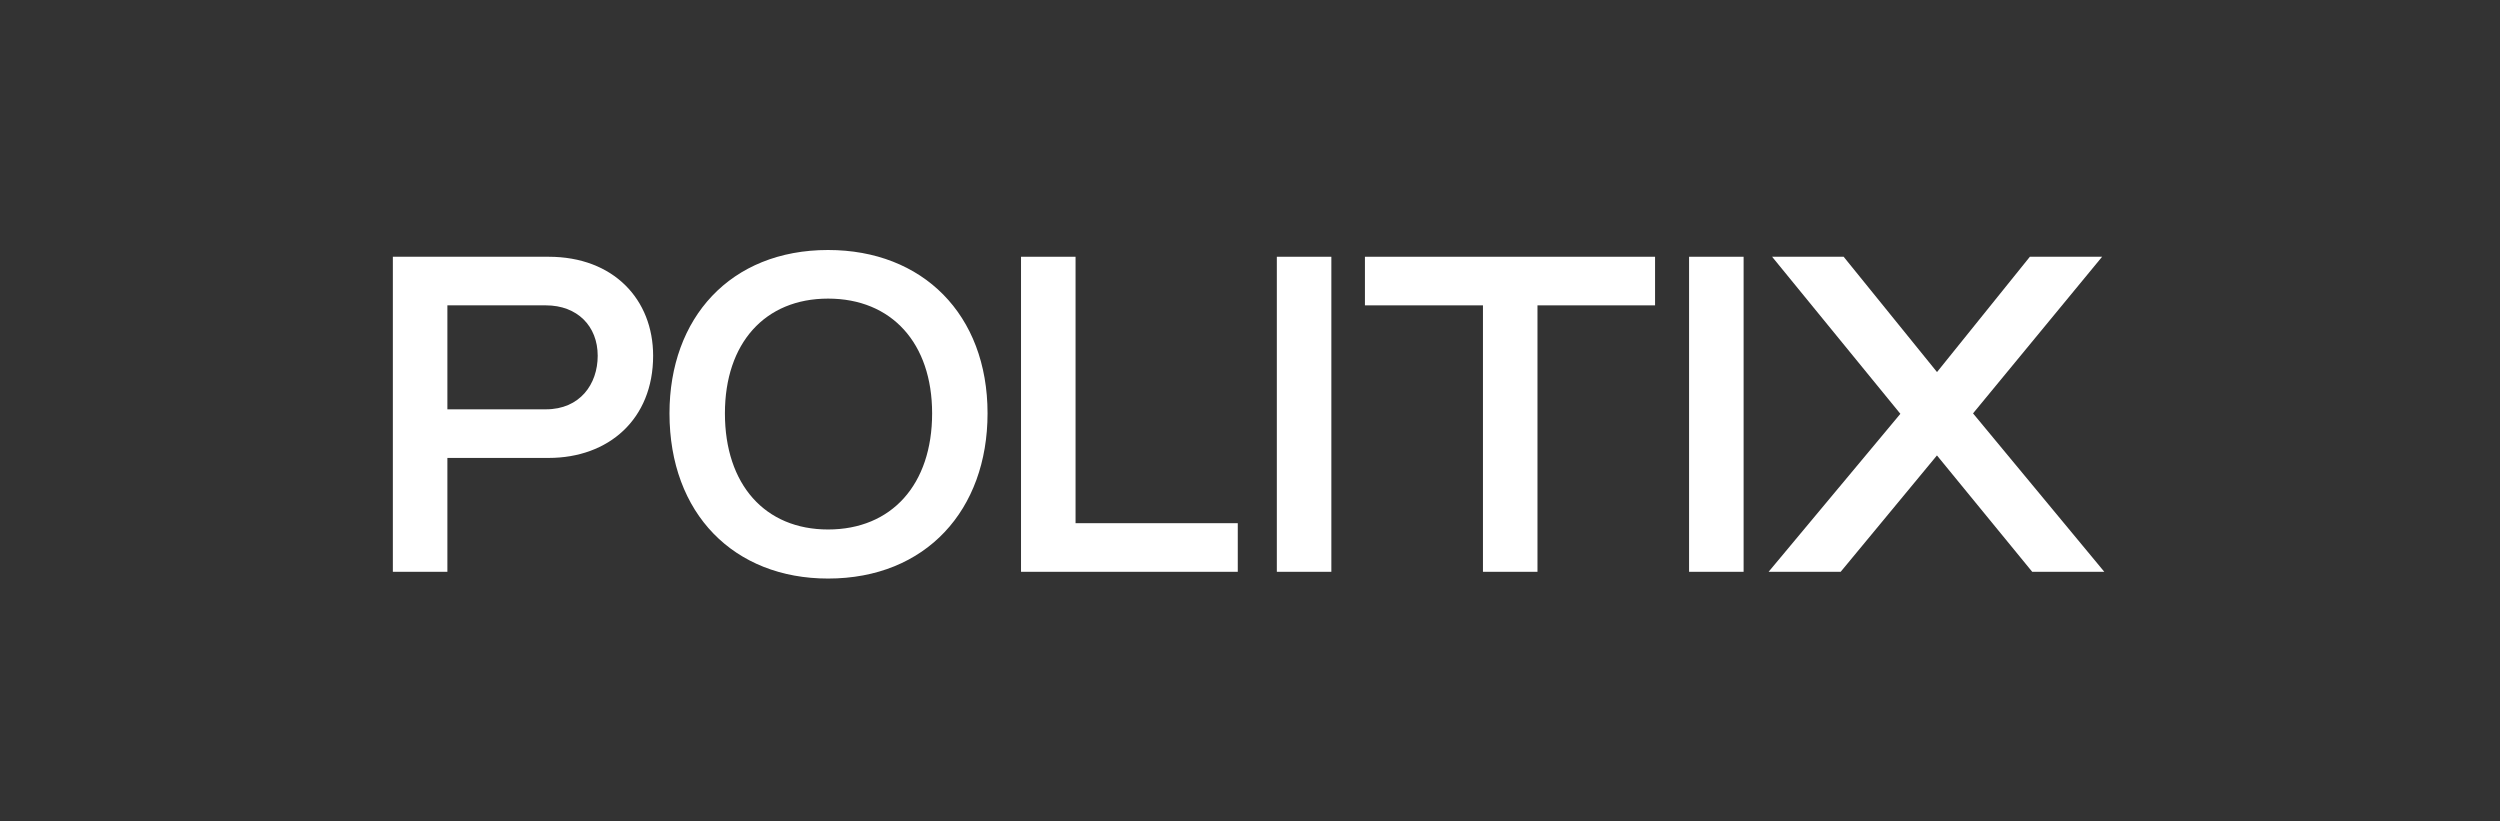 <svg width="350" height="115" viewBox="0 0 350 115" fill="none" xmlns="http://www.w3.org/2000/svg">
<rect x="0" y="0" width="350" height="115" fill="#333333" stroke="none"/>
<path fill-rule="evenodd" clip-rule="evenodd" d="M62.634 57.305H76.426C81.197 57.305 83.678 53.777 83.678 49.807C83.678 45.648 80.815 42.75 76.426 42.75H62.634V57.305ZM55 80.052V35.946H76.807C85.904 35.946 91.438 41.931 91.438 49.807C91.438 58.692 85.204 64.11 76.807 64.11H62.634V80.052H55Z" fill="white"/>
<path fill-rule="evenodd" clip-rule="evenodd" d="M130.497 57.872C130.497 48.043 124.835 41.805 115.929 41.805C107.086 41.805 101.489 48.043 101.489 57.872C101.489 67.827 107.086 74.128 115.929 74.128C124.835 74.128 130.497 67.827 130.497 57.872ZM93.728 57.872C93.728 44.514 102.252 35 115.929 35C129.161 35 138.257 44.01 138.257 57.872C138.257 71.356 129.669 80.997 115.929 80.997C102.762 80.997 93.728 71.923 93.728 57.872Z" fill="white"/>
<path fill-rule="evenodd" clip-rule="evenodd" d="M142.943 80.052V35.946H150.577V73.247H173.288V80.052H142.943Z" fill="white"/>
<path fill-rule="evenodd" clip-rule="evenodd" d="M178.757 80.052H186.39V35.946H178.757V80.052Z" fill="white"/>
<path fill-rule="evenodd" clip-rule="evenodd" d="M207.614 80.052V42.75H191.09V35.946H231.708V42.75H215.247V80.052H207.614Z" fill="white"/>
<path fill-rule="evenodd" clip-rule="evenodd" d="M236.47 80.052H244.105V35.946H236.47V80.052Z" fill="white"/>
<path fill-rule="evenodd" clip-rule="evenodd" d="M276.225 57.873L294.295 35.946H284.182L271.182 52.089L258.11 35.946H248.094L266.052 57.935L247.604 80.052H257.694L271.173 63.76L284.51 80.052H294.603L276.225 57.873Z" fill="white"/>
</svg>
